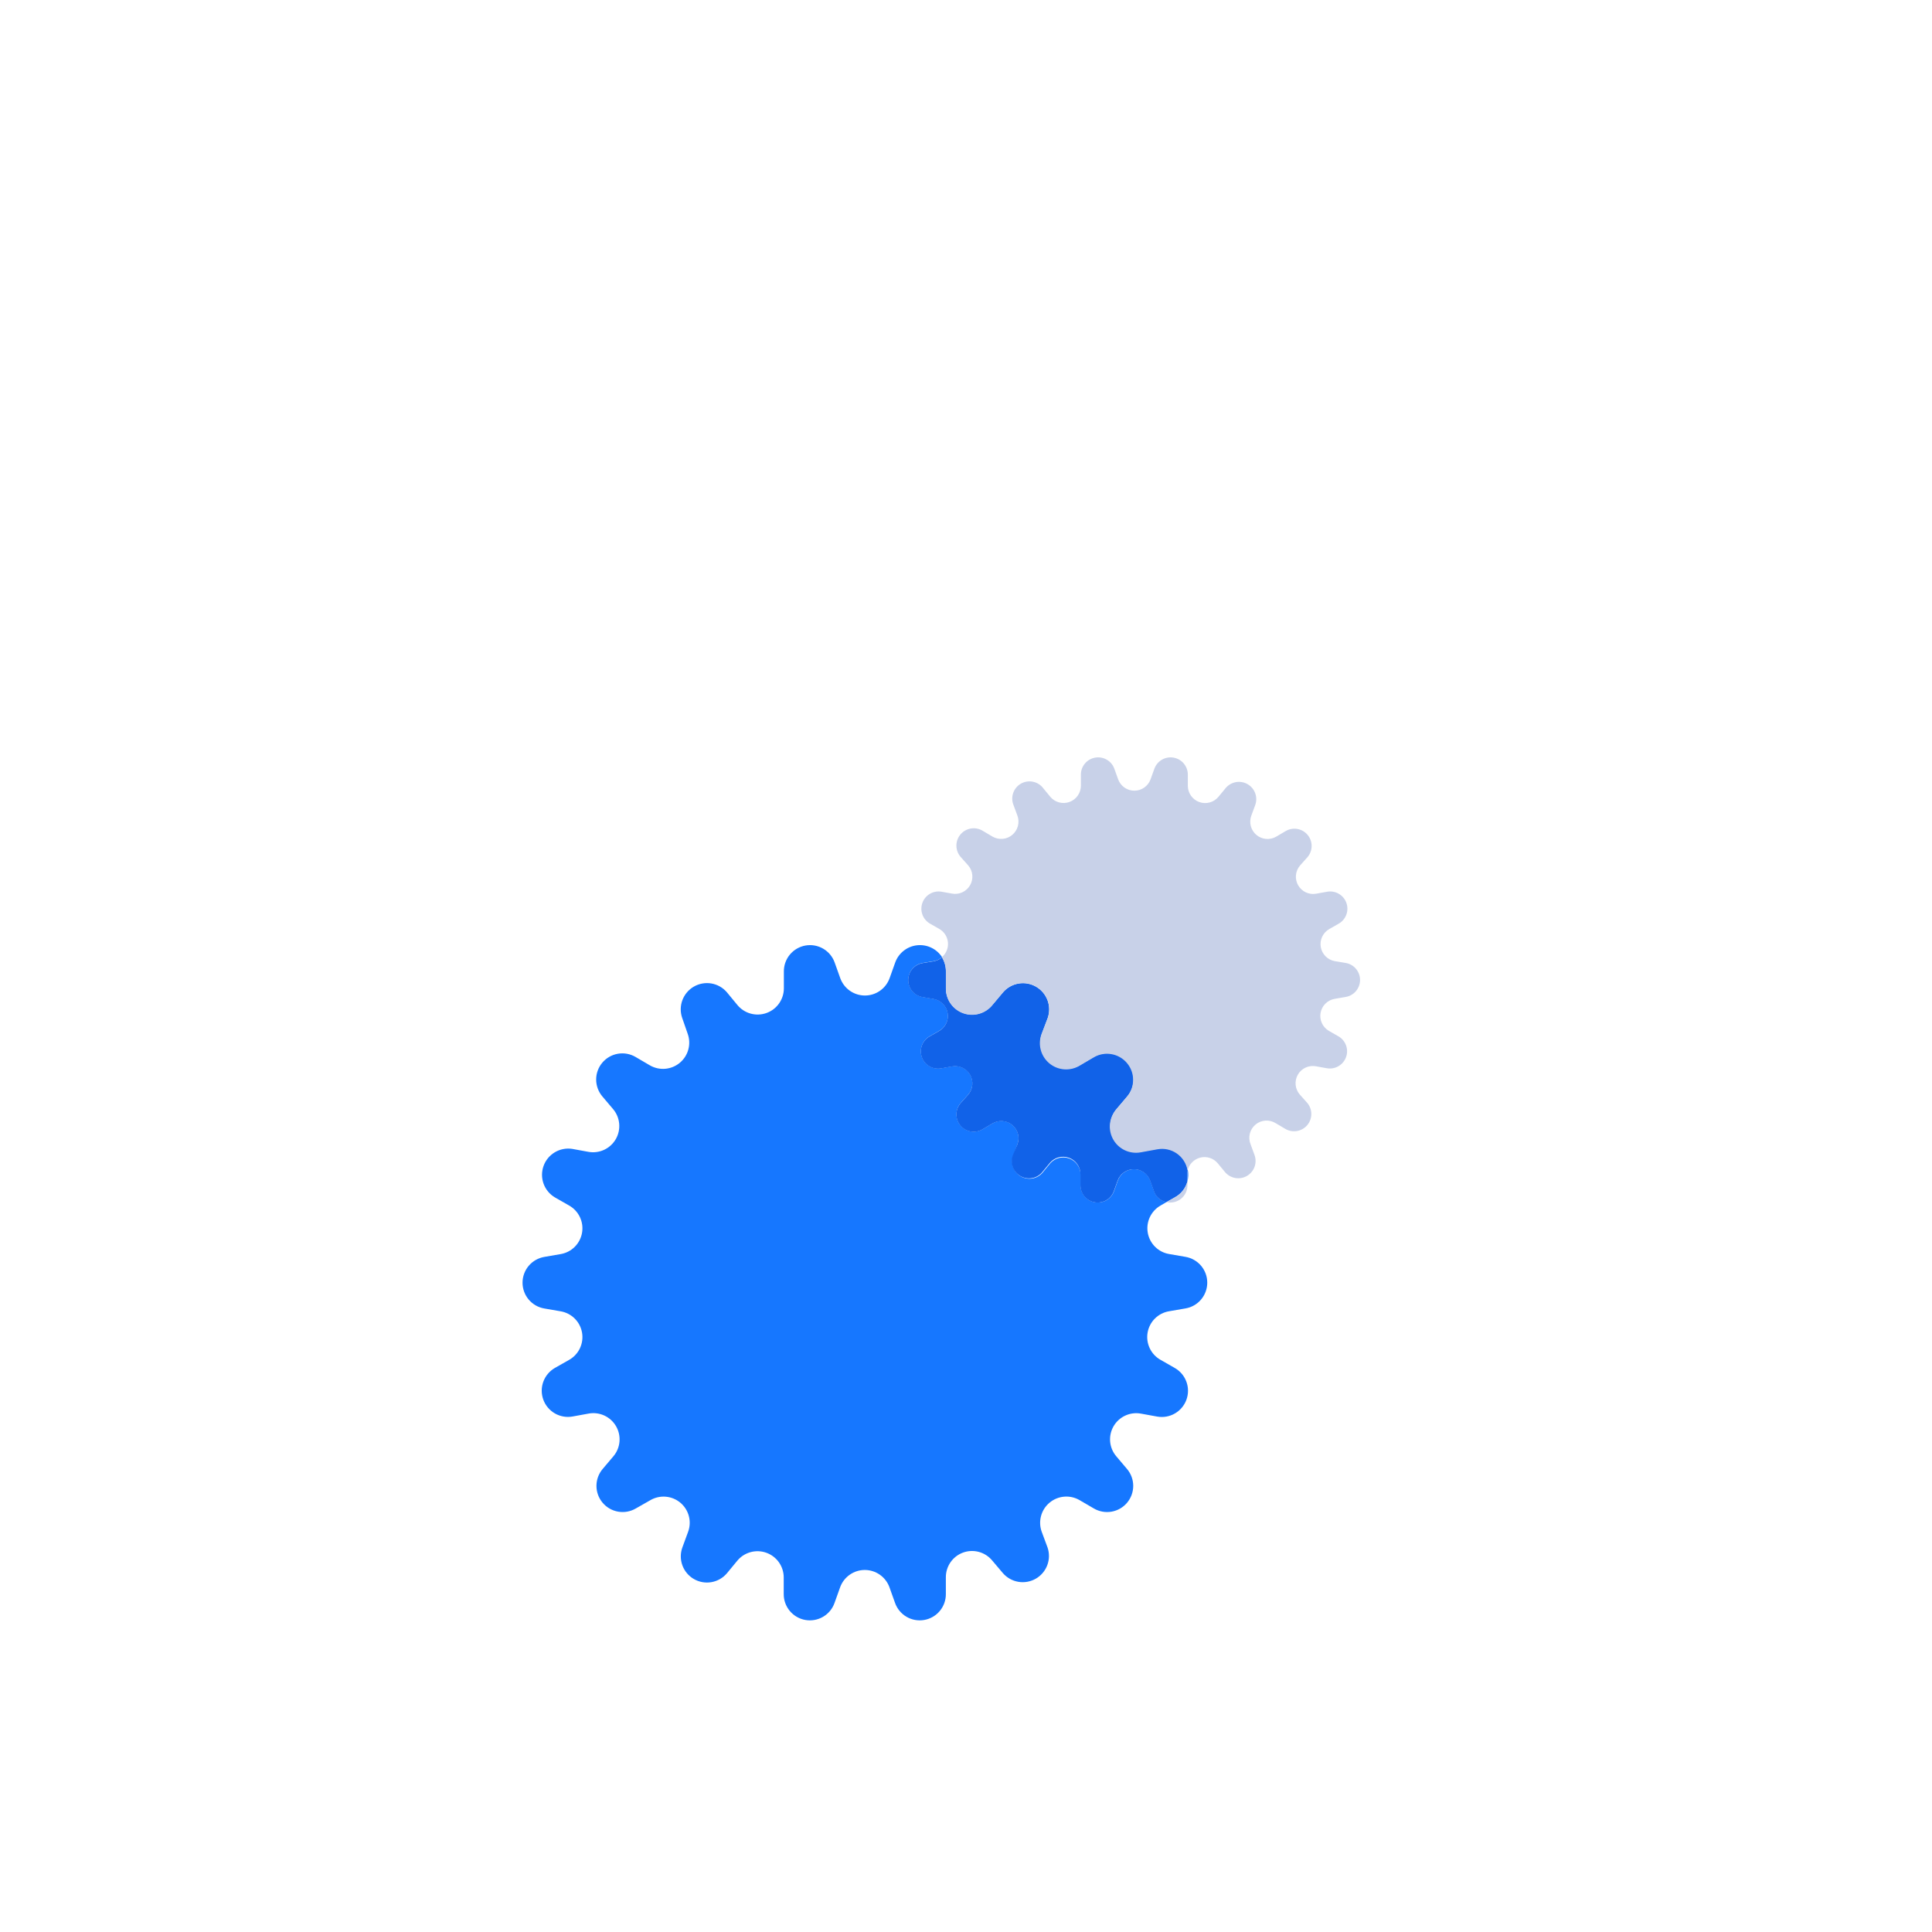 <svg fill="none" viewBox="0 0 260 260" xmlns="http://www.w3.org/2000/svg" xmlns:xlink="http://www.w3.org/1999/xlink"><clipPath id="a"><path d="m0 0h160v160h-160z" transform="translate(50 80)"/></clipPath><g clip-path="url(#a)"><path d="m156.179 182.999 1.94 1.11c.717.417 1.264 1.072 1.546 1.851.283.779.282 1.632-.002 2.411-.284.778-.832 1.432-1.55 1.847-.717.415-1.558.564-2.374.421l-2.2-.4c-.715-.131-1.454-.037-2.113.268-.66.306-1.209.808-1.572 1.439-.363.63-.522 1.357-.455 2.081.068.724.357 1.41.83 1.962l1.44 1.7c.538.635.834 1.439.835 2.27.001.832-.292 1.637-.827 2.273-.536.637-1.279 1.063-2.099 1.203-.819.14-1.662-.014-2.379-.436l-1.92-1.12c-.627-.364-1.351-.526-2.074-.464-.722.062-1.408.344-1.964.81-.557.465-.956 1.091-1.144 1.791-.188.701-.156 1.442.092 2.123l.78 2.1c.268.775.258 1.619-.028 2.387s-.831 1.413-1.541 1.823c-.709.41-1.54.561-2.348.426-.809-.135-1.545-.547-2.083-1.166l-1.45-1.71c-.463-.559-1.088-.961-1.789-1.151s-1.444-.158-2.126.09c-.682.249-1.271.703-1.686 1.299-.414.596-.634 1.306-.629 2.032v2.23c.01.835-.277 1.645-.809 2.288-.533.642-1.276 1.074-2.097 1.22-.822.145-1.668-.006-2.389-.427-.72-.421-1.268-1.084-1.545-1.871l-.75-2.1c-.247-.682-.698-1.272-1.292-1.689s-1.302-.641-2.028-.641-1.434.224-2.028.641-1.045 1.007-1.292 1.689l-.75 2.1c-.277.787-.824 1.45-1.545 1.871-.72.421-1.567.572-2.388.427-.822-.146-1.565-.578-2.097-1.22-.533-.643-.82-1.453-.81-2.288v-2.23c-.003-.721-.227-1.424-.642-2.014s-1-1.039-1.678-1.286c-.677-.247-1.414-.281-2.111-.097-.698.184-1.322.578-1.789 1.127l-1.42 1.72c-.533.632-1.271 1.057-2.085 1.199s-1.653-.006-2.368-.42c-.716-.414-1.263-1.067-1.546-1.843-.283-.777-.283-1.629-.001-2.406l.77-2.1c.252-.68.288-1.422.102-2.124s-.584-1.329-1.141-1.796c-.556-.466-1.243-.749-1.967-.81s-1.448.103-2.074.47l-1.95 1.11c-.718.422-1.561.575-2.381.433-.82-.141-1.563-.569-2.098-1.207-.535-.638-.826-1.444-.823-2.276.004-.832.302-1.636.842-2.27l1.44-1.7c.468-.555.753-1.24.817-1.963.064-.723-.096-1.448-.459-2.077-.363-.628-.911-1.13-1.569-1.436-.658-.306-1.395-.401-2.109-.274l-2.19.4c-.816.143-1.657-.006-2.374-.421s-1.266-1.069-1.55-1.847c-.284-.779-.285-1.632-.002-2.411s.83-1.434 1.546-1.851l1.94-1.1c.631-.359 1.136-.904 1.445-1.561s.407-1.394.281-2.109c-.126-.715-.47-1.374-.985-1.886s-1.176-.852-1.892-.974l-2.2-.38c-.819-.139-1.563-.564-2.099-1.199s-.83-1.44-.83-2.271.294-1.635.83-2.27 1.28-1.06 2.099-1.2l2.2-.38c.716-.121 1.377-.461 1.892-.973s.859-1.171.985-1.886c.126-.715.028-1.452-.281-2.109s-.814-1.203-1.445-1.562l-1.94-1.11c-.702-.419-1.236-1.07-1.512-1.84s-.275-1.612.001-2.382.811-1.42 1.514-1.839 1.529-.581 2.337-.459l2.19.4c.715.128 1.451.032 2.109-.274.658-.306 1.206-.807 1.569-1.435.363-.629.523-1.354.459-2.077-.064-.723-.349-1.409-.817-1.964l-1.44-1.7c-.54-.633-.838-1.437-.842-2.269-.004-.832.288-1.639.823-2.276.535-.638 1.278-1.066 2.098-1.207.82-.142 1.664.011 2.381.432l1.93 1.13c.628.363 1.352.523 2.074.46.722-.064 1.407-.348 1.962-.814.555-.467.953-1.093 1.139-1.793.187-.701.153-1.442-.096-2.123l-.73-2.1c-.273-.775-.266-1.621.019-2.393.285-.771.83-1.418 1.54-1.831.711-.412 1.544-.563 2.354-.428.811.136 1.549.551 2.086 1.172l1.42 1.72c.462.563 1.086.97 1.788 1.164.701.195 1.446.167 2.131-.078.686-.245 1.279-.696 1.698-1.292.419-.595.644-1.306.643-2.034v-2.25c-.01-.834.277-1.644.81-2.287.532-.642 1.275-1.074 2.097-1.22.821-.145 1.668.006 2.388.427.721.421 1.268 1.083 1.545 1.87l.75 2.1c.247.683.698 1.273 1.292 1.69s1.302.641 2.028.641 1.434-.224 2.028-.641 1.046-1.007 1.292-1.69l.75-2.1c.222-.622.614-1.171 1.131-1.582.518-.412 1.14-.67 1.797-.746s1.322.033 1.919.316c.598.282 1.105.727 1.463 1.282-.324.286-.723.473-1.15.54l-1.45.24c-.544.089-1.038.368-1.395.787-.357.42-.553.953-.553 1.503 0 .551.196 1.084.553 1.504.357.419.851.698 1.395.786l1.45.25c.474.079.912.302 1.253.64s.569.773.653 1.246c.083.473.018.96-.187 1.395-.206.434-.54.794-.959 1.029l-1.28.73c-.478.271-.845.702-1.036 1.218-.19.515-.191 1.082-.002 1.598.188.516.554.949 1.032 1.221.477.272 1.036.365 1.576.263l1.45-.26c.471-.086.958-.024 1.393.178.434.201.796.533 1.035.948s.343.894.299 1.371c-.044.478-.235.929-.547 1.293l-1 1.12c-.375.421-.585.963-.591 1.527-.006.563.193 1.11.559 1.538s.875.709 1.432.791c.558.082 1.126-.041 1.6-.346l1.27-.75c.415-.243.895-.351 1.373-.309.479.041.933.23 1.3.541.366.311.628.728.747 1.193.12.465.092.957-.08 1.405l-.51 1.39c-.224.524-.248 1.111-.067 1.65.181.54.553.994 1.047 1.277s1.075.374 1.631.257c.557-.118 1.051-.436 1.389-.894l.94-1.14c.309-.347.715-.594 1.165-.709.451-.115.926-.093 1.364.064.437.157.818.441 1.093.817.274.375.431.824.448 1.288v1.47c-.008.551.18 1.087.531 1.512.35.425.841.712 1.384.808.542.096 1.101-.004 1.577-.282.475-.279.836-.717 1.018-1.238l.5-1.39c.161-.45.457-.84.848-1.116.392-.276.859-.424 1.337-.424.479 0 .946.148 1.337.424s.687.666.848 1.116l.5 1.39c.121.38.343.719.643.982.3.262.665.438 1.057.508l-.81.47c-.631.359-1.136.905-1.445 1.562s-.407 1.394-.281 2.109.47 1.374.985 1.886 1.175.852 1.891.973l2.2.38c.819.14 1.563.565 2.099 1.2s.83 1.439.83 2.27-.294 1.636-.83 2.271-1.28 1.06-2.099 1.199l-2.2.38c-.719.118-1.385.457-1.904.969s-.866 1.173-.993 1.89c-.127.718-.029 1.458.283 2.117.311.66.819 1.206 1.454 1.564zm3.618-23.998v-1c-.001-.182.019-.363.06-.54.089.512.068 1.037-.06 1.54z" fill="#1677ff"/><path d="m159.847 157.478c-.041.177-.061.358-.06.54v1c-.123.447-.335.865-.624 1.227-.289.363-.648.663-1.056.883l-1.13.64c-.392-.07-.758-.246-1.057-.509-.3-.262-.522-.601-.643-.981l-.5-1.39c-.161-.451-.457-.841-.849-1.116-.391-.276-.858-.424-1.336-.424-.479 0-.946.148-1.337.424-.391.275-.687.665-.848 1.116l-.5 1.39c-.182.52-.543.959-1.018 1.237-.476.279-1.035.379-1.578.283-.542-.097-1.033-.383-1.384-.808-.35-.425-.538-.961-.53-1.512v-1.48c-.001-.477-.148-.943-.422-1.333-.274-.391-.661-.689-1.109-.852-.449-.164-.936-.186-1.398-.063-.461.122-.873.384-1.181.748l-.94 1.14c-.338.458-.832.776-1.389.893-.557.118-1.137.026-1.631-.256-.494-.283-.867-.737-1.047-1.277-.181-.54-.157-1.127.067-1.65l.57-1.35c.167-.449.191-.939.069-1.402s-.385-.878-.752-1.186-.821-.494-1.298-.534c-.478-.04-.956.069-1.369.312l-1.27.75c-.474.305-1.042.428-1.6.346-.557-.082-1.066-.363-1.432-.791-.366-.429-.565-.975-.559-1.539.006-.563.216-1.105.591-1.526l1-1.12c.311-.364.502-.816.547-1.293.044-.477-.06-.956-.299-1.371-.239-.416-.601-.747-1.036-.948-.434-.202-.921-.264-1.392-.178l-1.45.26c-.54.102-1.099.008-1.577-.264-.477-.271-.843-.704-1.031-1.22-.189-.516-.188-1.083.002-1.599.19-.515.557-.947 1.036-1.217l1.28-.73c.418-.236.753-.595.958-1.03.206-.434.271-.921.188-1.394-.084-.473-.312-.908-.653-1.246-.342-.338-.779-.561-1.253-.64l-1.45-.25c-.544-.088-1.038-.367-1.395-.787-.357-.419-.553-.952-.553-1.503s.196-1.084.553-1.503c.357-.42.851-.699 1.395-.787l1.45-.24c.427-.067.825-.255 1.15-.54.356.584.54 1.256.53 1.94v2.23c-.005.726.215 1.436.629 2.033.415.596 1.003 1.05 1.686 1.298.682.249 1.425.28 2.125.09.701-.19 1.326-.592 1.79-1.151l1.47-1.74c.538-.618 1.274-1.031 2.083-1.166.808-.135 1.638.016 2.348.426.71.411 1.254 1.055 1.541 1.824.286.768.296 1.611.028 2.386l-.78 2.09c-.251.682-.286 1.425-.099 2.128.187.702.586 1.33 1.143 1.797.556.467 1.244.751 1.968.813.724.061 1.45-.102 2.078-.468l1.92-1.13c.718-.428 1.564-.586 2.388-.447s1.572.567 2.109 1.206c.538.64.83 1.45.825 2.286-.005.835-.307 1.642-.852 2.275l-1.44 1.7c-.469.551-.757 1.233-.824 1.953-.068.721.088 1.444.447 2.073.358.628.902 1.131 1.556 1.439.654.309 1.388.408 2.101.285l2.2-.4c.458-.09.93-.088 1.388.008.457.096.89.283 1.274.55s.709.608.958 1.004c.249.395.415.837.49 1.298z" fill="#1162e8"/><path d="m159.8 159v.46c.01.35-.061.698-.205 1.017-.145.319-.361.601-.63.825-.27.223-.587.382-.928.465-.34.083-.695.087-1.037.013l1.13-.64c.409-.224.769-.53 1.056-.898s.496-.79.614-1.242zm19.029-20.273 1.28.73c.477.271.842.701 1.031 1.215.19.514.191 1.078.004 1.593s-.55.948-1.025 1.221-1.031.369-1.57.271l-1.45-.26c-.472-.089-.96-.029-1.397.172-.436.2-.8.531-1.04.947-.241.416-.346.897-.302 1.375.045.478.237.931.549 1.296l1 1.12c.359.417.558.948.562 1.498.003.55-.188 1.083-.542 1.505-.353.422-.844.704-1.387.797-.542.093-1.099-.01-1.573-.29l-1.27-.75c-.415-.266-.904-.393-1.396-.362-.492.03-.961.217-1.34.532s-.648.743-.767 1.221c-.119.479-.083.983.103 1.439l.51 1.39c.203.52.213 1.096.027 1.623-.186.526-.555.969-1.04 1.246-.484.278-1.053.372-1.601.265-.548-.106-1.04-.406-1.386-.844l-.94-1.14c-.28-.33-.647-.576-1.06-.709-.412-.133-.854-.149-1.274-.045-.421.104-.805.323-1.108.633s-.513.698-.608 1.121c-.074-.461-.241-.903-.49-1.299-.248-.395-.574-.737-.958-1.003-.383-.267-.817-.454-1.274-.55s-.929-.099-1.388-.008l-2.2.4c-.715.131-1.453.037-2.113-.268-.66-.306-1.209-.808-1.572-1.438s-.522-1.358-.455-2.082c.068-.724.358-1.409.83-1.962l1.44-1.7c.545-.633.847-1.44.852-2.275.005-.836-.287-1.646-.825-2.286-.537-.64-1.285-1.067-2.109-1.206s-1.67.019-2.388.447l-1.92 1.13c-.628.366-1.353.529-2.078.467-.724-.061-1.411-.345-1.968-.812-.557-.468-.956-1.095-1.143-1.798-.187-.702-.152-1.445.099-2.127l.84-2.17c.273-.776.266-1.622-.018-2.393-.285-.771-.83-1.419-1.541-1.831-.711-.413-1.544-.564-2.354-.428-.811.136-1.549.55-2.087 1.172l-1.43 1.72c-.456.577-1.082.996-1.789 1.199-.708.203-1.461.179-2.154-.068s-1.291-.705-1.71-1.31-.638-1.325-.627-2.061v-2.25c.01-.684-.173-1.356-.53-1.94.287-.244.51-.554.65-.903.141-.349.195-.727.157-1.101-.037-.375-.165-.735-.371-1.049-.207-.315-.487-.574-.816-.757l-1.28-.73c-.457-.28-.803-.71-.978-1.217-.176-.506-.171-1.058.014-1.561.185-.504.538-.927 1-1.199s1.004-.376 1.534-.293l1.45.26c.472.086.958.024 1.393-.178.434-.201.796-.532 1.035-.948.239-.415.343-.894.299-1.371s-.235-.929-.547-1.293l-1-1.12c-.375-.421-.585-.963-.591-1.526-.006-.564.193-1.11.559-1.539.366-.428.875-.709 1.433-.791.557-.082 1.125.041 1.599.346l1.27.75c.415.238.892.343 1.369.301.476-.042.928-.23 1.293-.538.366-.308.628-.721.751-1.183.124-.462.101-.951-.063-1.4l-.51-1.38c-.224-.523-.248-1.11-.067-1.65s.553-.994 1.047-1.277c.494-.282 1.075-.374 1.631-.256.557.117 1.051.435 1.389.893l.94 1.14c.308.365.721.626 1.182.748.461.123.949.101 1.397-.063.448-.163.836-.461 1.109-.852.274-.39.421-.856.422-1.333v-1.46c-.008-.551.18-1.087.531-1.512s.841-.711 1.384-.807c.542-.097 1.101.003 1.577.282.476.278.836.717 1.018 1.237l.5 1.39c.161.451.457.841.849 1.116.391.276.858.424 1.336.424.479 0 .946-.148 1.337-.424.391-.275.687-.665.848-1.116l.5-1.39c.182-.52.543-.959 1.018-1.237.476-.279 1.035-.379 1.578-.282.542.096 1.033.382 1.384.807.35.425.539.961.53 1.512v1.47c.001.477.148.943.422 1.333.274.391.661.689 1.109.852.449.164.936.186 1.398.063.461-.122.873-.383 1.181-.748l.94-1.14c.346-.439.838-.738 1.386-.845.548-.106 1.117-.012 1.601.266.485.277.854.72 1.04 1.246.186.527.176 1.103-.027 1.623l-.51 1.38c-.164.449-.186.938-.063 1.4s.385.875.751 1.183.817.496 1.294.538c.476.042.954-.063 1.368-.301l1.27-.75c.474-.28 1.031-.383 1.573-.29.543.093 1.034.375 1.387.797.354.421.545.955.542 1.505-.004.55-.203 1.081-.562 1.498l-1 1.12c-.313.365-.504.818-.549 1.296-.044.478.061.959.302 1.375.24.416.604.747 1.04.947.437.201.925.261 1.397.172l1.45-.26c.539-.098 1.095-.002 1.57.271s.838.705 1.025 1.22.186 1.08-.004 1.594c-.189.514-.554.944-1.031 1.215l-1.28.73c-.413.239-.743.6-.944 1.033-.202.433-.265.917-.182 1.388.083.47.308.903.645 1.241.338.338.771.564 1.241.648l1.45.24c.544.088 1.038.367 1.395.787.357.419.553.952.553 1.503s-.196 1.084-.553 1.503c-.357.42-.851.699-1.395.787l-1.45.25c-.473.078-.91.299-1.253.635-.342.335-.573.768-.66 1.239-.088.471-.028.958.171 1.394.2.436.529.8.942 1.042z" fill="#c8d1e8"/></g></svg>